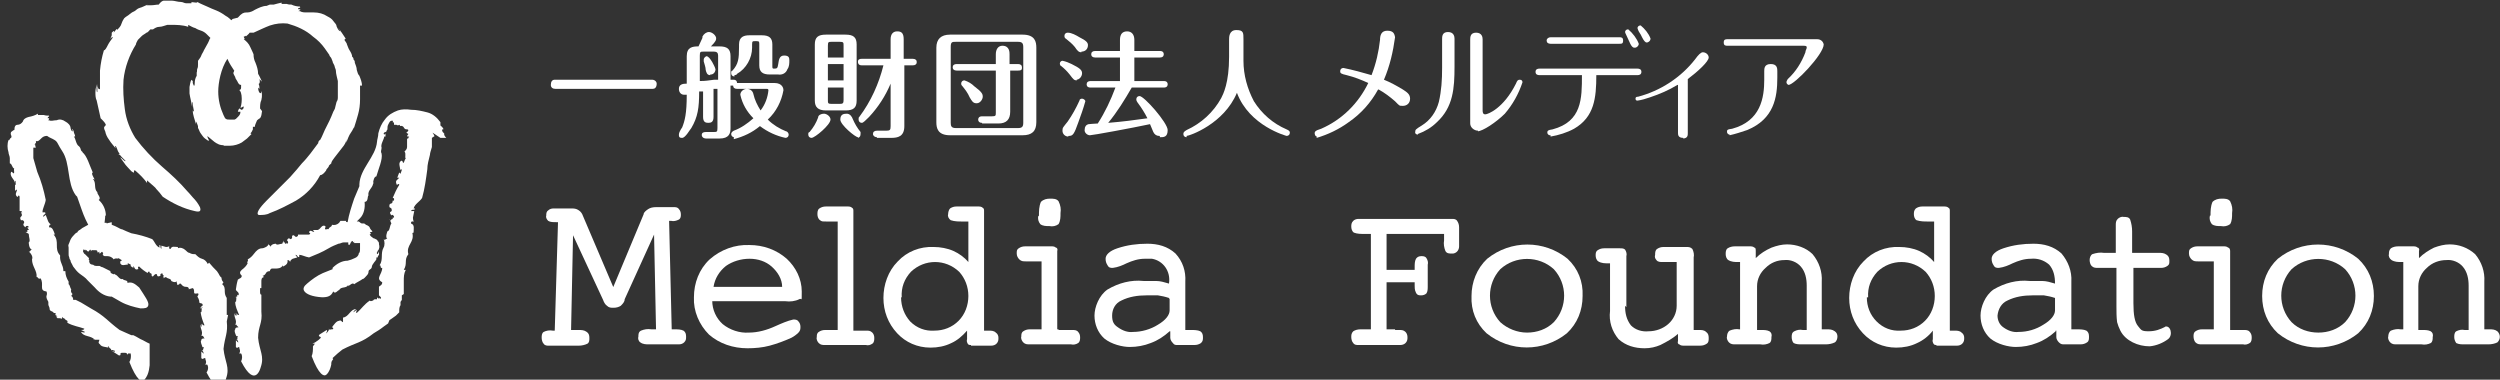 <?xml version="1.0" encoding="UTF-8"?>
<svg id="_レイヤー_1" xmlns="http://www.w3.org/2000/svg" version="1.1" viewBox="0 0 382.6 58.1">
  <rect x="0" y="0" width="382.6" height="58.1" fill="#333333" stroke="none"/>
  <!-- Generator: Adobe Illustrator 29.5.1, SVG Export Plug-In . SVG Version: 2.1.0 Build 141)  -->
  <defs>
    <style>
      .st0 {
        fill: #fff;
      }
    </style>
  </defs>
  <g id="_レイヤー_2">
    <g id="logo">
      <path class="st0" d="M99.8,13.6h-14.8c-.4,0-.7-.2-.7-.6h0c0-.5.2-.8.6-.8h14.9c.4,0,.7.3.7.6h0c0,.6-.3.8-.6.8h0Z"/>
      <path class="st0" d="M112.4,21c-.3,0-.5-.2-.5-.5h0c0-.2.2-.4.4-.5h0c1.1-.4,2.1-1.1,3-1.9-1-1-1.7-2.2-2-3.6,0-.5.5-.9,1-.9s.9.3,1,.8c.2.9.6,1.7,1.1,2.5.7-.9,1.1-2,1.2-3.1,0-.2-.2-.2-.2-.2h-4.6c-.4,0-.6-.2-.6-.5h-.4v6.5c0,.8-.2,1.6-1.7,1.6h-2c-.5,0-.7-.3-.7-.5s0-.5.7-.5h1.1c.5,0,.6,0,.6-.6v-6h-.6v4.3c0,.8-.4.9-.8.9s-.8-.1-.8-.9v-3.9h-.6c0,2.5-.2,3.9-1.2,5.6-.2.2-.9,1.5-1.4,1.5s-.5-.2-.5-.5h0c0-.3.2-.6.3-.8l.2-.3c.4-1,.7-2.1.7-5h-.4c-.5,0-.8-.4-.8-.9h0c0-.7.6-.8,1.2-.8v-4.2c0-1.4.9-1.5,1.8-1.5.2-.4.4-.9.6-1.3v-.2c.2-.4.6-.7,1-.7s1,.4,1.1.9h0c0,.3,0,.5-.8,1.3h1.3c1.2,0,1.7.4,1.7,1.5v3.6h.5c.3,0,.5.2.5.5h5.7c1.3,0,1.4.9,1.4,1.1-.3,1.7-1.1,3.3-2.4,4.5.8.8,1.8,1.4,2.8,1.8h0c.2,0,.4.3.4.5,0,.3-.2.5-.5.5-1.4-.3-2.7-.9-3.9-1.8-1.2,1-2.5,1.6-4,2v-.3ZM107.7,7.9c-.5,0-.6,0-.6.6v3.9c1,0,1.3-.1,2.2-.2h.6v-3.7q0-.6-.6-.6h-1.6ZM112.4,11.7c-.3,0-.5-.2-.5-.5s0-.3.2-.4c.9-1,1-1.8,1-3.6v-.4c0-1.2.8-1.4,1.6-1.4h1.9c1.1,0,1.6.4,1.6,1.4v3.2c0,.4,0,.5.2.5.5,0,.6,0,.7-.7s.2-1.3.9-1.3.8.3.8.7h0c0,.5,0,1-.3,1.4-.2.6-.8.9-1.4.8h-1.3c-1.1,0-1.6-.4-1.6-1.4v-3.2c0-.4,0-.5-.4-.5h-.3c-.3,0-.4,0-.4.5v.5c0,1.6-.9,3.2-2.3,4,0,.1-.2.2-.4.2v.2ZM108.7,11.5c-.5,0-.6-.4-.7-.8,0-.4-.2-.9-.3-1.3v-.3c0-.2.2-.4.4-.5h0c.3,0,.6.4.9.9h0c.2.4.4.7.5,1.1,0,.4-.3.8-.7.8h-.1Z"/>
      <path class="st0" d="M124.2,21.1c-.3,0-.5-.2-.5-.5s0-.3.2-.4c.6-.7,1-1.4,1.3-2.2,0-.4.5-.6.9-.6s1,.4,1,.9c0,.8-2.4,2.8-2.9,2.8ZM134.2,21c-.3,0-.6-.2-.6-.5h0c0-.3.2-.5.6-.5h1.4c.6,0,.7-.1.7-.7v-6.5c-.8,1.9-1.9,3.6-3.3,5.1-.5.5-.9.9-1.1.9-.3,0-.5-.2-.5-.5s0-.3.1-.4h0c1.8-2.4,3-5.1,3.7-7.9h-3.3c-.5,0-.6-.3-.6-.5s0-.5.6-.5h4.4v-3c0-.8.4-1.2,1-1.2s1,.2,1,1.2v3h1.4c.4,0,.6.2.6.5s-.2.5-.6.5h-1.3v9.3c0,1.6-1,1.8-2,1.8h-2.2,0ZM131.3,21c-.4,0-2.7-1.9-2.7-2.7s.5-.9,1-.9.8.5.9.8c.3.7.7,1.4,1.2,2h0v.3c0,.3-.1.5-.4.6h0ZM126.4,16.9c-1.2,0-1.7-.5-1.7-1.5V6.8c0-1.1.5-1.5,1.7-1.5h3c1.2,0,1.7.4,1.7,1.5v8.6c0,1.1-.5,1.5-1.7,1.5,0,0-3,0-3,0ZM126.7,15.3c0,.5,0,.6.6.6h1.2c.5,0,.6-.1.6-.6v-1.9h-2.4s0,1.9,0,1.9ZM129.1,12.3v-2.5h-2.4v2.5h2.4ZM129.1,8.8v-1.8c0-.5,0-.6-.6-.6h-1.2c-.5,0-.6,0-.6.6v1.8s2.4,0,2.4,0Z"/>
      <path class="st0" d="M145.4,20.7c-1.9,0-2.1-1.1-2.1-2V7.3c0-1.3.7-2,2.1-2h11.1c1.9,0,2.1,1.1,2.1,2v11.4c0,1.4-.7,2-2.1,2h-11.1ZM146.3,6.4c-.6,0-.8,0-.8.8v11.6c0,.5.1.8.8.8h9.5c.6,0,.8-.2.8-.8V7.2c0-.6-.2-.8-.8-.8,0,0-9.5,0-9.5,0ZM150.3,18.8c-.5,0-.6-.3-.6-.5s.1-.5.6-.5h1.5c.6,0,.6-.1.6-.6v-6.4h-6c-.4,0-.6-.2-.6-.5s.2-.5.6-.5h6v-1.5c0-.8.4-1.3,1-1.3,1.1,0,1.1,1,1.1,1.3v1.5h1.3c.4,0,.6.2.6.5s0,.5-.6.5h-1.2v6.3c0,1.2-.6,1.8-1.8,1.8h-2.5ZM149.4,15.8c-.5,0-.7-.4-1-.9h0c-.3-.7-.7-1.2-1.1-1.7-.1-.1-.2-.2-.2-.4,0-.3.2-.5.5-.5.6.2,1.1.5,1.5.9h0c1.2.9,1.3,1.2,1.3,1.6s-.4,1-.9,1h-.1Z"/>
      <path class="st0" d="M163.5,20.9c-.5,0-.9-.4-.9-.9s.1-.5.8-1.4h0c.7-1,1.3-2.1,1.8-3.2,0-.2.2-.3.4-.3s.5.2.5.4c-.3,1.1-.7,2.2-1.1,3.3-.6,1.7-.8,2-1.4,2h-.1ZM177.4,20.8c-.4,0-.7-.2-.9-.6l-.5-1.2c-2.8.6-8.8,1.7-9.2,1.7s-.9-.4-.8-.9h0c0-.4.2-.7.6-.8.2,0,.9-.1,1.4-.1,1.1-1.7,2-3.6,2.7-5.5h-3.8c-.6,0-.6-.4-.6-.5,0-.3.2-.5.6-.5h4.5v-3.6h-3.8c-.4,0-.6-.2-.6-.5s.2-.5.6-.5h3.8v-1.7c0-.9.4-1.3,1.1-1.3s1.1.5,1.1,1.3v1.7h3.9c.6,0,.6.4.6.5s0,.5-.6.5h-3.9v3.6h4.5c.6,0,.6.4.6.5s0,.5-.6.5h-4.9c-1.1,1.9-2.2,3.7-3.6,5.4,2.4-.2,3.8-.4,6-.7-.4-.8-.9-1.6-1.5-2.4h0c-.2-.3-.2-.4-.2-.5,0-.3.2-.5.5-.5h0c.7,0,4.3,4.1,4.3,5.2s-.6,1.1-1.2,1.1v-.2ZM164.8,12.3c-.4,0-.5-.1-1.1-.9-.4-.5-.8-.9-1.3-1.3-.1,0-.2-.2-.2-.4s.2-.4.4-.4h0c.5.1,1,.3,1.4.5,1.2.6,1.6.9,1.6,1.4s-.4,1-.9,1h.1ZM165.5,8c-.4,0-.6-.2-1-.8h0c-.4-.5-.9-.9-1.4-1.3-.1,0-.2-.2-.2-.4,0-.3.2-.5.5-.5h0c.6,0,1.3.4,1.8.7,1,.5,1.3.8,1.3,1.2,0,.6-.4,1-1,1h0Z"/>
      <path class="st0" d="M181.6,21c-.3,0-.5-.2-.5-.5s.2-.4.5-.6c2.2-1,4.1-2.7,5.3-4.9.3-.6,1.2-2.3,1.2-6.3v-2.7c0-.3,0-1.4,1.1-1.4s1.1.4,1.1,1.4v3.3c0,2.2.6,4.3,1.6,6.2,1.2,1.9,2.9,3.4,5,4.3h0c.2.1.5.2.5.5s-.2.5-.5.5c0,0-5.7-1.5-7.6-6.6-2,4.8-7.3,6.6-7.7,6.6v.2Z"/>
      <path class="st0" d="M201.6,20.9c-.4,0-.4-.5-.4-.5,0-.2,0-.4,1-.7,3.2-1.4,5.7-3.9,7.2-7h0c-1.1-.5-2.1-.9-3.3-1.2-.9-.2-1-.3-1-.6s.2-.5.5-.5h0c1.5.3,2.9.7,4.3,1.1h0c.7-1.8,1.1-3.6,1.3-5.4,0-.7.2-1.4,1.1-1.4s1.1.4,1.2,1c-.3,2.2-.8,4.4-1.7,6.5h0c1,.4,1.9.9,2.9,1.5h0c.6.4,1.1.7,1.1,1.4s-.5,1.1-1.1,1.1-.5,0-1.2-.7c-.8-.7-1.6-1.3-2.5-1.8h-.1c-1.1,2-2.6,3.7-4.5,5-1.5,1.1-3.2,1.9-4.9,2.4v-.2Z"/>
      <path class="st0" d="M217,20.6c-.3,0-.5-.2-.4-.5,0-.2,0-.3,1-.9,1.3-.8,2.2-2.1,2.6-3.6.4-1.7.5-3.4.5-5.2v-4.4c0-.4,0-1.1.9-1.1s1,.7,1,1v4.3c0,3.3-.2,6.2-2.7,8.5-.8.8-1.8,1.4-2.9,1.8h0ZM226.2,20c-.6,0-1.2-.5-1.2-1.1h0V6.1c0-.4,0-1.1.9-1.1s1,.7,1,1v10.8c0,.3,0,.7.4.7s2.8-.9,4.7-4.7c.2-.5.3-.6.6-.6s.4.2.4.4c-.6,1.8-1.5,3.4-2.7,4.8-1.3,1.3-3.4,2.7-4.2,2.7h.1Z"/>
      <path class="st0" d="M237.2,20.7c-.2,0-.4-.2-.4-.4h0c0-.3.1-.4.8-.5,4.5-1.2,4.5-4.7,4.5-8.3h-6.5c-.3,0-.6-.1-.6-.5s.3-.5.6-.5h15c.3,0,.6.1.6.5s-.3.5-.6.5h-6.3c0,3.5-.3,6.4-3.4,8.2-1.1.6-2.4,1-3.6,1.2v-.2ZM250.1,7.3q-.3,0-.6-.6h0c-.2-.4-.5-1.1-.6-1.3q-.2-.4-.2-.5c0-.2.2-.4.4-.4h.1c.7.6,1.3,1.4,1.6,2.2,0,.3-.3.6-.6.6h0ZM237.3,6.7c-.4,0-.6-.2-.6-.5s.3-.5.6-.5h10.5c.3,0,.6,0,.6.5s-.2.5-.6.5h-10.5ZM252,6.5q-.3,0-.7-.8h0l-.2-.4c-.2-.3-.4-.6-.5-1,0-.2.2-.4.4-.4h.1c.6.5,1.2,1.2,1.5,2,0,.3-.2.5-.5.6h-.1Z"/>
      <path class="st0" d="M257.6,21.1c-.8,0-.8-.5-.8-.8v-7.3h-.1c-1.3.8-2.7,1.4-4.2,1.9-.6.2-1.2.4-1.9.5-.2,0-.3-.1-.3-.3s.1-.3.4-.3c3.4-.9,6.5-2.9,8.7-5.7.5-.7.9-1.1,1.2-1.1.5,0,.9.4.9.8,0,.6-1.6,2.1-3.2,3.3h0v8.3c0,.3,0,.8-.8.8h.1Z"/>
      <path class="st0" d="M264.7,20.6c-.2,0-.4-.2-.4-.4,0-.3,0-.4.8-.5h0c4.4-1.2,4.9-4.8,4.9-7.5v-1.3c0-.4,0-1.1,1-1.1s1,.7,1,1.1v1c0,3-.5,6.3-4.6,8-.9.3-1.8.6-2.7.8h0ZM273.8,13c-.2,0-.4-.2-.4-.4s.1-.3.2-.5h0c1.2-1.1,2.1-2.5,2.7-4.1h0c0-.3.2-.5.2-.7s0-.3-.5-.3h-11.6c-.3,0-.6,0-.6-.5s.3-.5.6-.5h13.7c.5,0,.9.3,1,.8h0c0,1.5-4.5,6.2-5.4,6.2h0Z"/>
      <path class="st0" d="M93.7,44.3l4.8-11.5c0-.3.4-.6.7-.8.3-.2.7-.3,1.2-.3h2.7c.3,0,.6,0,.8.3.2.2.3.5.3.8s0,.6-.3.8c-.4.2-.8.3-1.2.2h-.3l.4,16.6h.4c.5,0,1,0,1.4.2.3.2.4.5.4.9s0,.6-.3.9c-.2.2-.5.3-.8.3h-4.6c-.4,0-.9,0-1.3-.3-.3-.2-.4-.6-.3-.9,0-.3,0-.7.4-.9.5-.2,1-.3,1.6-.2h.7l-.3-14.5-4.5,9.9c0,.4-.3.7-.6,1-.3.2-.7.3-1.1.3s-.7,0-1-.3c-.3-.2-.5-.6-.6-.9l-4.6-9.9-.3,14.5h1.1c.5,0,.9,0,1.3.3.3.2.4.5.4.9s0,.7-.3.9c-.4.2-.9.3-1.3.3h-4.6c-.3,0-.6,0-.8-.3-.2-.2-.3-.6-.3-.9s0-.7.3-.9c.4-.2.9-.3,1.4-.2h.3l.5-16.6h-.3c-.4,0-.9,0-1.2-.2-.2-.2-.4-.5-.3-.8,0-.3,0-.6.3-.8.2-.2.5-.3.8-.3h2.7c.4,0,.8,0,1.2.3.3.2.5.5.6.8l4.9,11.5-.4-.2Z"/>
      <path class="st0" d="M109,46c0,1.4.6,2.7,1.6,3.6,1.1.9,2.6,1.4,4,1.3,1.4,0,2.8-.4,4.1-1,.9-.4,1.8-.8,2.7-1,.3,0,.6,0,.8.3.2.2.3.5.3.8s0,.6-.3.9c-.3.3-.7.6-1.1.8-1.1.5-2.2.9-3.3,1.2-1.1.3-2.3.4-3.4.4-2.2,0-4.3-.7-5.9-2.1-1.5-1.5-2.4-3.6-2.3-5.7,0-2.2.8-4.3,2.4-5.8,1.7-1.5,3.9-2.3,6.1-2.2,2.1,0,4.1.7,5.7,2.1,1.4,1.3,2.3,3.1,2.3,5s0,.9-.4,1.2c-.6.3-1.4.4-2.1.3h-11.2,0ZM109.1,43.9h10.6c0-1.2-.7-2.3-1.6-3.1s-2.1-1.2-3.4-1.2-2.6.4-3.6,1.1c-1,.8-1.7,1.9-1.9,3.2h0Z"/>
      <path class="st0" d="M128.1,33.9h-1.4c-1,0-.9,0-1.2-.2-.3-.2-.4-.6-.4-.9s0-.7.3-.9c.3-.2.6-.3,1-.3h3.3c.2,0,.5,0,.7.2.2.1.2.3.2.5v18.3h2c.3,0,.6,0,.9.3.2.2.3.5.3.8s0,.7-.3.9-.6.3-1,.2h-6.2c-.4,0-.7,0-1-.3-.2-.2-.4-.6-.3-.9,0-.3,0-.6.3-.8s.6-.3,1-.3h1.9v-16.6h0Z"/>
      <path class="st0" d="M148.6,52.8c-.2,0-.4,0-.5-.2s-.2-.4-.1-.7v-1.3c-.7.8-1.5,1.5-2.4,1.9-1,.5-2.1.7-3.2.7-2,0-3.8-.8-5.1-2.2-1.4-1.5-2.1-3.4-2.1-5.4s.7-4.1,2.2-5.6c1.4-1.5,3.4-2.3,5.5-2.2,1,0,2.1.2,3,.6.9.4,1.7,1,2.3,1.7v-6.2h-.9c-.6,0-1.2,0-1.8-.2-.3-.2-.5-.6-.4-.9,0-.3.1-.7.3-.9.3-.2.6-.3,1-.3h3.3c.2,0,.5,0,.7.2.2.1.2.3.2.5v18.3h.7c.4,0,.8,0,1.1.3.3.2.4.5.4.8s0,.6-.3.9c-.2.2-.5.3-.8.3h-3.2.1ZM137.9,45.5c0,1.4.5,2.7,1.4,3.7,1,1,2.3,1.5,3.7,1.4,1.4,0,2.7-.5,3.7-1.5s1.5-2.4,1.5-3.8-.5-2.7-1.4-3.7c-2.1-2-5.3-2-7.4,0-1,1.1-1.5,2.4-1.4,3.9h-.1Z"/>
      <path class="st0" d="M162,50.5h2.1c.3,0,.7,0,.9.3.2.2.3.5.3.8s0,.7-.3.9-.7.3-1.1.2h-6.3c-.4,0-.7,0-1-.3-.2-.2-.4-.6-.3-.9,0-.3,0-.6.3-.8s.6-.3,1-.3h1.8v-10.4h-2.4c-.4,0-.7,0-1-.3-.2-.2-.4-.5-.4-.9s0-.6.3-.8.6-.3,1-.3h4c.2,0,.5,0,.7.2.2,0,.3.3.2.5v12h.2ZM159,33.1c0-.8,0-1.5.3-2.2.4-.4.9-.5,1.4-.5s1,0,1.3.4c.3.6.4,1.2.3,1.8,0,.6,0,1.2-.3,1.7-.4.3-.9.4-1.4.3-.5,0-1,0-1.4-.3-.3-.4-.4-.8-.3-1.3h0Z"/>
      <path class="st0" d="M341.3,50.5h2.1c.3,0,.7,0,.9.3.2.2.3.5.3.8s0,.7-.3.9-.7.3-1,.2h-6.3c-.4,0-.7,0-1-.3-.2-.2-.3-.6-.3-.9s0-.6.3-.8.6-.3,1-.3h1.8v-10.4h-2.4c-.4,0-.7,0-1-.3-.2-.2-.4-.5-.4-.9s0-.6.3-.8.6-.3,1-.3h4c.2,0,.5,0,.7.2.2,0,.3.3.3.5v12h0ZM338.3,33.1c0-.8,0-1.5.3-2.2.4-.4.9-.5,1.4-.5s1,0,1.3.4c.3.6.4,1.2.3,1.8,0,.6,0,1.2-.3,1.7-.4.3-.9.4-1.4.3-.5,0-1,0-1.4-.3-.3-.4-.4-.8-.3-1.3h.1Z"/>
      <path class="st0" d="M179,50.7c-.9.8-1.8,1.4-2.9,1.8-1,.4-2.1.6-3.2.6s-2.8-.4-3.9-1.3c-1-.9-1.5-2.2-1.5-3.5s.7-3.1,2-4c1.7-1,3.6-1.5,5.5-1.3.6,0,1.3,0,1.9,0,.7,0,1.3.2,2,.4h0c.3-1.9-.9-3.5-2.6-3.8h-1.1c-1,0-1.9.3-2.8.7-.6.3-1.3.6-2.1.7-.3,0-.6,0-.8-.4-.2-.3-.3-.6-.3-1,0-.6.6-1.2,1.8-1.6,1.5-.5,3-.7,4.6-.7,1.6,0,3.1.4,4.3,1.5,1.1,1.2,1.6,2.7,1.5,4.3v7.4h.8c.5,0,1.1,0,1.5.2.3.2.4.5.4.9s0,.6-.3.9c-.3.2-.6.3-1,.3h-2.6c-.3,0-.5,0-.7-.3-.2-.2-.4-.5-.4-.8v-1h0ZM178.9,45.6c-.6-.2-1.1-.3-1.7-.4-.6,0-1.1,0-1.7,0-1.4,0-2.7.2-3.9.8-.9.4-1.4,1.3-1.4,2.3s.3,1.4.9,1.8c.7.5,1.5.8,2.3.7,1.3,0,2.7-.4,3.8-1.1,1.2-.7,1.8-1.5,1.8-2.2v-1.8h-.1Z"/>
      <path class="st0" d="M213.5,50.5h.6c.4,0,.7,0,1,.3.2.2.3.5.3.8s0,.6-.3.9c-.2.2-.5.3-.8.3h-6.4c-.3,0-.6,0-.8-.3-.2-.2-.3-.6-.3-.9s0-.6.3-.9c.3-.2.7-.3,1.1-.3h1.6v-14.6h-1c-.5,0-1.1,0-1.6-.2-.3-.2-.4-.6-.4-.9s0-.6.3-.9c.2-.2.5-.3.8-.3h14.3c.3,0,.6,0,.8.3s.3.6.3,1v2.9c0,.5-.3,1-.9,1.1h-.3c-.3,0-.7,0-.9-.4-.2-.5-.3-1.1-.2-1.6v-1h-8.8v5.5h4.3v-.4c0-.5,0-.9.2-1.3.2-.3.5-.4.8-.4s.6,0,.8.3.3.7.2,1v3.3c0,.4,0,.8-.2,1.1-.2.2-.5.3-.8.3s-.6,0-.8-.4c-.1-.3-.2-.3-.2-1.1v-.5h-4.3v7.2h1.3,0Z"/>
      <path class="st0" d="M242.2,45.3c0,2.2-.8,4.2-2.4,5.7-3.6,2.9-8.7,2.9-12.3,0-1.6-1.5-2.4-3.5-2.3-5.7,0-2.1.8-4.2,2.4-5.7,3.6-2.9,8.7-2.9,12.3,0,1.6,1.5,2.4,3.5,2.3,5.7ZM233.7,50.9c1.5,0,3-.5,4.1-1.6,2.1-2.3,2.1-5.8,0-8.1-2.3-2.1-5.9-2.1-8.2,0-2.1,2.3-2.1,5.8,0,8.1,1.1,1,2.6,1.6,4.1,1.6h0Z"/>
      <path class="st0" d="M248.7,46.8c0,1.1.2,2.1.9,3,.7.7,1.7,1,2.7.9,1.1,0,2.2-.4,3-1.1.8-.7,1.3-1.7,1.3-2.8v-6.7h-2.2c-.3,0-.7,0-.9-.3-.2-.2-.3-.5-.2-.8,0-.3,0-.7.3-.9s.6-.3,1-.3h3.5c.3,0,.6,0,.9.3.2.4.3.9.2,1.3v11.1h.8c.4,0,.8,0,1.1.3.3.2.4.5.4.9s0,.7-.3.9-.6.3-1,.3h-2.5c-.2,0-.5,0-.7-.2-.2,0-.3-.3-.2-.5v-1.1c-.8.7-1.7,1.2-2.7,1.7-.7.3-1.5.5-2.4.5-1.5,0-2.9-.4-4-1.4-1-1.2-1.5-2.7-1.3-4.3v-7.3h-.3c-.5,0-1,0-1.5-.3-.3-.2-.4-.6-.4-.9s0-.6.3-.8.6-.3,1-.3h2.4c.3,0,.6,0,.8.2.2.3.3.7.2,1v7.8l-.2-.2Z"/>
      <path class="st0" d="M266.3,50.5v-10.4h-.3c-.5,0-1,0-1.5-.3-.3-.2-.4-.6-.4-.9s0-.7.3-.9.7-.3,1.1-.3h2.3c.2,0,.5,0,.7.2.2,0,.2.3.2.5v1.1c.7-.7,1.5-1.2,2.4-1.6.8-.3,1.6-.5,2.4-.5,1.4,0,2.9.5,3.9,1.5,1,1.2,1.5,2.7,1.4,4.2v7.3h.8c.4,0,.8,0,1.2.3.3.2.4.5.4.8s-.1.7-.4.9c-.4.2-.9.3-1.4.3h-3.6c-.5,0-.9,0-1.3-.2-.2-.2-.3-.6-.3-.9s0-.7.4-.9.8-.3,1.3-.2h.6v-6.8c0-1-.2-2.1-.9-2.9-.6-.7-1.6-1.1-2.5-1-1.1,0-2.1.4-2.9,1.2-.8.7-1.3,1.7-1.3,2.8v6.7h.6c.5,0,.9,0,1.3.2.3.2.4.5.3.9,0,.3,0,.7-.3.9-.4.2-.9.3-1.4.2h-3.8c-.4,0-.7,0-1-.3-.2-.2-.4-.6-.3-.9,0-.3.1-.7.4-.9.5-.2,1-.3,1.5-.2h.3-.2Z"/>
      <path class="st0" d="M296.4,52.8c-.2,0-.4,0-.5-.2s-.2-.4-.1-.7v-1.3c-.6.8-1.5,1.5-2.4,1.9-1,.5-2.1.7-3.2.7-2,0-3.8-.8-5.1-2.2-1.4-1.5-2.1-3.4-2.1-5.4s.7-4.1,2.2-5.6c1.4-1.5,3.4-2.3,5.5-2.2,1,0,2.1.2,3,.6.9.4,1.7,1,2.3,1.7v-6.2h-.9c-.6,0-1.2,0-1.8-.2-.3-.2-.4-.6-.4-.9s0-.6.3-.9c.3-.2.6-.3,1-.3h3.3c.2,0,.5,0,.7.2.2.1.2.3.2.5v18.3h.7c.4,0,.8,0,1.1.3.3.2.4.5.4.8s0,.6-.3.9c-.2.2-.5.3-.8.3h-3.2,0ZM285.7,45.5c0,1.4.5,2.7,1.5,3.7s2.3,1.5,3.7,1.4c1.4,0,2.7-.5,3.7-1.5s1.5-2.4,1.5-3.8-.5-2.7-1.4-3.7c-2.1-2-5.3-2-7.4,0-1,1.1-1.5,2.4-1.4,3.9h-.2Z"/>
      <path class="st0" d="M314.6,50.7c-.9.8-1.8,1.4-2.9,1.8-1,.4-2.1.6-3.2.6s-2.8-.4-3.9-1.3c-1-.9-1.5-2.2-1.5-3.5s.7-3.1,2-4c1.7-1,3.6-1.5,5.5-1.3.6,0,1.3,0,1.9,0,.7,0,1.3.2,2,.4h0c0-1.1-.2-2.1-.9-2.9-.8-.7-1.8-1-2.8-.9-1,0-1.9.3-2.8.7-.6.3-1.3.6-2.1.7-.3,0-.6,0-.8-.4-.2-.3-.3-.6-.3-1,0-.6.6-1.2,1.8-1.6,1.5-.5,3-.7,4.6-.7,1.6,0,3.1.4,4.3,1.5,1,1.2,1.6,2.7,1.5,4.3v7.3h.8c.5,0,1.1,0,1.5.2.3.2.4.5.4.9s0,.7-.3.9-.6.3-1,.3h-2.5c-.3,0-.5,0-.8-.3-.2-.2-.4-.5-.4-.8v-1h-.1ZM314.5,45.6c-.6-.2-1.1-.3-1.7-.4-.6,0-1.1,0-1.7,0-1.4,0-2.7.2-3.9.8-.9.4-1.4,1.3-1.5,2.3,0,.7.3,1.4.9,1.8.7.5,1.5.8,2.3.7,1.4,0,2.7-.4,3.8-1.1,1.2-.7,1.8-1.5,1.8-2.2v-1.8h0Z"/>
      <path class="st0" d="M331.3,50c.9-.3,1.3,1.3.5,1.9-.8.6-1.8,1-2.8,1.1-.9,0-1.8-.2-2.6-.6-.8-.4-1.5-1-1.9-1.8-.2-.4-.4-.9-.5-1.3-.1-.8-.1-1.6-.1-2.4v-5.9h-2.8c-.4,0-.7,0-1-.3-.2-.2-.3-.6-.3-.9s.1-.7.4-.9c.6-.2,1.2-.3,1.8-.2h1.8v-4.2c0-.4,0-.7.3-1,.2-.2.6-.4.9-.3.4,0,.8,0,1,.4.2.6.3,1.2.3,1.8v3.3h4.1c.4,0,.8,0,1.2.3.3.2.4.5.4.9s0,.6-.3.8-.6.3-1,.3h-4.2v5.4c0,1.8.2,2.9.7,3.5s.5.8,1.6.8,1.8-.3,2.6-.7h-.1Z"/>
      <path class="st0" d="M363.3,45.3c0,2.2-.8,4.2-2.4,5.7-3.6,2.9-8.7,2.9-12.3,0-1.6-1.5-2.4-3.5-2.4-5.7s.8-4.2,2.4-5.7c3.6-2.9,8.7-2.9,12.3,0,1.6,1.5,2.4,3.5,2.4,5.7ZM354.8,50.9c1.5,0,3-.5,4.1-1.6,2.1-2.3,2.1-5.8,0-8.1-2.3-2.1-5.9-2.1-8.2,0-2.1,2.3-2.1,5.8,0,8.1,1.1,1.1,2.6,1.6,4.1,1.6h0Z"/>
      <path class="st0" d="M367.8,50.5v-10.4h-.3c-.5,0-1,0-1.5-.3-.3-.2-.5-.6-.4-.9,0-.3,0-.6.3-.9.3-.2.7-.3,1.1-.3h2.3c.2,0,.5,0,.7.2.2,0,.3.3.2.5v1.1c.7-.7,1.5-1.2,2.3-1.6.8-.3,1.6-.5,2.4-.5,1.4,0,2.8.5,3.9,1.5,1,1.2,1.5,2.7,1.4,4.2v7.3h.8c.4,0,.8,0,1.2.3.5.5.5,1.2,0,1.7h0c-.4.2-.9.3-1.4.3h-3.6c-.5,0-.9,0-1.3-.2-.2-.3-.3-.6-.3-.9s0-.7.3-.9c.4-.2.8-.3,1.3-.2h.6v-6.8c0-1-.2-2.1-.9-2.9-.6-.7-1.6-1.1-2.5-1-1.1,0-2.2.4-3,1.2-.8.7-1.3,1.7-1.3,2.8v6.7h.6c.5,0,.9,0,1.3.2.3.2.4.5.3.9,0,.3,0,.7-.3.9-.4.2-.9.3-1.4.2h-3.8c-.4,0-.7,0-1-.3-.2-.2-.4-.6-.3-.9,0-.3.1-.7.4-.9.5-.2,1-.3,1.5-.2h.4Z"/>
      <path class="st0" d="M15.7,19v-.4.4Z"/>
      <path class="st0" d="M54.5,9.4h0Z"/>
      <path class="st0" d="M20.8,7h0Z"/>
      <path class="st0" d="M40.4,17.2h0v.2c0,0,0-.2,0-.2Z"/>
      <path class="st0" d="M55.4,13.1c0-.5-.2-1-.4-1.5h0c-.2-.2-.3-.5-.4-.9,0-.4-.2-.8-.3-1.1h0c0-.2,0-.3-.2-.5,0-.1,0-.3-.2-.4,0-.3-.2-.7-.4-1s-.3-.7-.4-.9c0-.2-.3-.5-.4-.7l.2-.2c-.2-.3-.4-.6-.6-.9l-.3-.4-.3-.4c.2.2.3.4.5.6-.3,0-.5-.3-.7-.8,0-.3-.3-.5-.5-.8s-.5-.5-.9-.7c-.6-.4-1.3-.6-2.1-.6h-1.1c-.3,0-.7,0-1-.2-.7.1.7-.3-.3-.3,0-.3.5-.1.3-.4-.4,0-.9-.1-1.3-.3-.2,0-.5,0-.7-.1h-.8v-.2c-.5.1-.8.2-1.2.3h-.6l-.5.2c-.6,0-1.2.3-1.8.6-1.4.9-1.4-.2-2.6,1.2l-.8.2s0,0-.2.2l-.2-.2c-.2-.2-.5-.4-.7-.5-.4-.3-.9-.6-1.4-.8-.5-.2-1-.4-1.4-.6s-1-.4-1.5-.7c0,.3-1.1-.2-.9.2h-.8c-.3,0-.5-.2-.8-.2-.5,0-1-.2-1.4-.2h-1.2c-.3,0-.6.3-.8.6-.4,0-.7.1-1.1.1h-.8s.1,0,.2-.1c-.5.2-.8.4-1.2.5s-.6.4-.8.5l-.4.2-.4.3c-.2.2-.5.3-.8.6-.2.3-.3.5-.4.8-.1.4-.4.7-.7,1,.1-.4-.2,0-.5.4.1-.3.1-.4-.3,0v.4h0c-.3.7-.2.6,0,.3h.2c-.3.4-.6.8-.8,1.2-.2.4-.4.8-.6.8-.3,1-.5,2-.6,3.1v2.8c-.2.2-.4-.2-.4-.8v1.3c-.2,0-.1-.8-.1-1.2-.1.4-.2.8-.2,1.2s0,.9.2,1.3c.2.9.4,1.8.6,2.7l.3.3h0c.1.1.4.4.5.7-.1.3-.5.2-.1,1,.1.5.3.9.6,1.3.3.5.7.9,1,1.3-.2-.5,0-.4.1-.2.2.4.2.7.5,1l-.2.2c0-.2.3,0,.5.3l.6.6c0,.3-.6-.5-.8-.5,1.1,1.5.5.8,1.7,2.1.8.6.1-.3.6-.1.7.6,1.3,1.2,1.8,1.9v-.4l.8.7c.2.2.5.4.6.6.4.4.7.8,1,1.2,1.5,1,3.1,1.8,4.9,2.2.8.2,1,0,.8-.6-.3-.6-.7-1.1-1.1-1.5-.4-.5-.8-.9-.8-.9-1.2-1.4-2.5-2.6-3.9-3.8-1.5-1.3-2.9-2.8-4.1-4.4-.8-1.3-1.4-2.8-1.6-4.4-.2-1.5-.3-3-.2-4.5.2-1.9.9-3.8,1.9-5.4,0-.2.2-.5.3-.7.2-.2.4-.4.6-.6s.5-.3.7-.5c.2,0,.4-.3.6-.5h.4c.3-.2.6-.4,1-.4h0c.4,0,.8-.2,1.2-.3h.6-.1c.9,0,1.8,0,2.7.3v-.3c.4.2.7.4,1.1.5.3.2.6.3.9.4s.6.3.8.5c.2.2.4.4.6.6,0,0-.2.3-.2.4-.2.5-.5.9-.8,1.5-.1.3-.3.5-.4.8s-.3.5-.5.8v.6c0,.2,0,.4-.1.6s0,.4-.1.6v.5c-.2.3-.3.7-.3,1.1s-.1.7-.3,0c0-.1,0-.4,0-.3l-.2-.2c-.2.3-.2.7-.3,1.1v1c.1.7.3,1.3.4,2.1,0-.5,0-1,.1-.7,0,.5.1.9.2,1.4l-.2-.2c0,.7.3,1.4.5,2.1v-.4c.2.3.2.5.3.7v.3c.1.1.1.2.2.4.1.3.3.5.5.8s.5.5.8.7c.4.1.1-.1,0-.4s-.2-.4.4.1c.2.2.4.3.6.5l.3.2.4.2c0,0,.3.1.4.1s.3,0,.4.1h.9c.6,0,1.3-.2,1.8-.5.3-.2.5-.4.8-.6l.7-.7c-.2,0-.2-.1,0-.3l.2-.4h0v-.4h.3c0-.3.2-.6.3-.9,0-.1.2-.2.3-.3.2-.1.4-.2.5-1.2l-.3-.4c0-.4,0-.9.2-1.3,0-.2.2-.5,0-1.4,0,.7-.5.3-.5-.5l.2.2c0-.3,0-.6-.2-.9,0,.3.4.1.2-.6l.4.4c-.2-.4-.4-.9-.6-1.2,0-.6-.2-1.2-.4-1.7-.2-.4-.3-.8-.3-1.3,0,0-.2-.5-.5-1.1-.2-.5-.6-.9-1-1.2.3,0,0-.2,0-.4h0c.2,0,.5-.3.3,0,.2-.2.5-.4.6-.6h.6c.9-.4,1.7-.8,2.5-1.1.9-.3,1.8-.4,2.7-.3,1.4.4,2.8,1,3.9,2,.7.5,1.3,1.1,1.8,1.8.2.3.5.7.7,1,0,.2.2.3.3.5l.2.5c0,.2.2.4.3.7,0,.2.2.5.2.7,0,.5.2,1.1.3,1.6v1.6c0,.3,0,.5,0,.8,0,.3,0,.5-.2.8l-.2.8c0,.2-.2.5-.3.7-.2.5-.4,1-.6,1.4s-.5,1-.7,1.4-.4,1-.7,1.5c-.2.1-.3.3-.3.5-.2.3-.4.5-.6.8s-.4.5-.6.8c-.4.5-.8,1-1.3,1.5l-.5.6c-.3.4-.8.9-1.3,1.5-1.1,1.1-2.5,2.5-3.6,3.6s-1.7,2-1.2,2.2c.6,0,1.2,0,1.7-.3,1.4-.5,2.7-1.2,4-1.9h0c1.5-.9,2.8-2.2,3.7-3.9.3,0,.6-.3.9-.7,0-.2.3-.4.4-.6,0-.2.2-.3.4-.5h0c0-.3.3-.6.5-.9s.5-.6.7-.9.5-.6.7-.9.4-.6.4-1v.5c.2-.5.4-1.1.7-1.5s.4-.8.5-.8c.2-.6.4-1.3.6-2,.2-.7.3-1.5.3-2.3s0-1.4,0-2.1h.5ZM36.7,16.6c0,0-.2,0-.3.5h.4c0,.4-.2.6-.4.8l-.3.3s0,0-.2.1h-.8c-.2,0-.4,0-.5-.1,0,0-.2-.1-.2-.2h0l-.2-.4c-.5-1.1-.8-2.3-.8-3.6s.4-3.5,1.4-5c.3.7.7,1.3,1.1,1.9-.2-.2,0,.2-.2.2,0,.2.2.5.3.7,0,.2.2.4.3.6.2.4.3.6.6.6,0,.8,0,.6-.3.8.2,0,.4.6.4,1.3v-.3c0,.6,0,1.1-.2,1.7.2,0,.3-.2.5-.2,0,.5-.3.5-.4.5l-.2-.2Z"/>
      <path class="st0" d="M30.8,50.7h.1c0,0-.1,0-.1,0Z"/>
      <path class="st0" d="M34.6,45.5h0Z"/>
      <path class="st0" d="M34.7,48.2v-1.3c0-.5,0-.9,0-1.3-.2-.3-.3-.6-.3-1s0-.8-.4-1.1l.2-.3c-.2-.2-.3-.4-.3-.7h0c-.3-.2-.4-.6-.5-.7h0l-.2-.3h0c-.4-.4-.8-.8-1.2-1.3l-.2.2c-.2-.4-.5-.7-.9-.8s-.7-.4-1-.7h0c-.3,0-.6,0-.9-.2-.2,0-.4-.2-.6-.4-.3-.3-.8-.5-1.2-.3.1,0,0-.2,0-.2-.5,0-.9-.2-1.1.3-.3,0-.2-.2-.2-.5,0,.2-.4.2-.6.2h.1l-.7-.2v.5c-.3-.3,0-.6-.3-.6v.4c-.6-.3-.7-.9-1.1-1.3-1-.4-2.1-.7-3.2-.9-.5-.2-1-.4-1.4-.6-.2,0-.5-.2-.7-.3l-.4-.2-.5-.2v-.3c0-.2-.2,0-.4,0s-.4.2-.4,0h-.3c0-.2.1-.6.1-1.1h.1c0-.9-.4-1.8-1.1-2.4.5-.3-.3-.9-.2-1.2h0c-.6-.5-.1-1.5-.7-2,0,0,.2,0,.3.1-.2-.4-.6-1-.3-1.1-.5-1.1-.9-2.6-1.6-3.1h.1c-.5-.3-.2-.5-.6-.9h0c-.5-.3-.5-1.2-.8-1.5h.2c0-.3-.2-.5-.2-.7s-.2-.4-.3-.5c0,.1.1.3.2.4-.3,0-.3-.2-.4-.5,0-.4-.4-.8-.8-1-.4-.3-.9-.4-1.3-.2-.5,0-.9.2-1.2,0-.4.2.4-.4-.2-.3,0-.3.3-.2.2-.4-.3,0-.5,0-.8-.1h-.9v-.2c-.5.3-.9.4-1.4.5-.4.1-.8.3-.9.7-.2.3-.5.5-.8.5s-.5.2-.5.8c-.2,0-.3.2-.5.3-.2.5.2.5,0,.9-.2,0-.3.6-.4.3-.2.6-.2,1.3,0,1.9,0,.3.2.6.2.9v.8c.4.1.3.7.7.8-.2,0,.2,1.1-.3.6h0c0-.1-.2-.1-.2-.1-.3.7.5,1.1.6,1.7,0-.2,0-.4.1-.3v.6c.1,0-.1,0-.1,0v.9l.3-.2c0,.4-.4.7,0,1.1.2.2.2-.5.4,0v2.2c.3,0,.3,0,.4.2h-.2c.5.8-.4.5,0,1.2h.3c.6.5-.4.5.4,1.1,0-.3.5-.3.5,0h-.2c0,.2.2.2.2.4-.2,0-.3,0-.2.3h-.3c0,0,.5.3.5.3,0,.5.3,1.1,0,1.3,0,0,0,1,.5,1.1-.3,0-.2.4-.5.3.3.2.7.8.5,1.2h0c0,1.1.8,1.7.7,2.7.3,0,.2.4.6.2.6.9-.3,1.9.9,2,.2.4,0,.6,0,.8h0c0,.3.2.6.3.8v.4c0,.2.2.4.2.7s.3.3.4.4c0,0,.2,0,.2.2.2,0,.3,0,.4.2-.4,0,0,.2.2.3-.2,0-.3,0,0,.3h.3c.3,0,.4.2.4,0s0,0,0,0h0v-.2s0,0,.2.2h.1c0,0,.3.3.3.3.2,0,.3.2.2.4.9.5,1.8.6,2.6.9,0,.2-.3.2-.5.2l.6.3c-.1.2-.4,0-.6,0,.4.8,1.5.5,2.1,1.2h.3s.3,0,.4,0c0,.3-.3.4.1.7.2.4.9.4,1.3.5-.2-.2,0-.2,0-.2,0,0,.2.4.4.4v.3c0-.3.5,0,.6,0,0,.3-.4,0-.5,0l1.1.7c.5,0,0-.3.4-.4.2,0,.3,0,.5,0,.2,0,.3,0,.4.3,0,0,0,0,.1-.2h.4c.1.5,0,1-.2,1.3,1.1,2.8,1.9,3.2,2.3,2.7.4-.4.6-1,.7-1.5,0-.2.1-.5.1-.7v-3.3c-.5-.2-.9-.5-1.4-.7l-.7-.4-.4-.2h-.3c-.5-.2-1.1-.5-1.8-.8-1.9-1.4-2.2-2.1-4.4-3.3-.5-.3-1-.6-1.5-.9l-.8-.4h-.4c0-.3-.1-.5-.3-.6l.2-.3c-.2-.2-.3-.4-.2-.7h0c-.2-.3-.2-.7-.4-.8h0v-.4c-.1,0,0,0,0,0-.3-.5-.5-1-.5-1.6h-.3c0-1-.6-1.3-.5-2.4h0c-1-1.1,0-2.1-1-3.2,0,0,0,0,.2,0-.2-.6-.4-1.2-.9-1.1q0-.4.3-.5c-.2,0-.4-.3-.5-.6h0c0,0-.3-.8-.3-.8l-.4.3c0-.5.5-.3.3-.7h-.4c0-.6.4-1.2.5-1.9-.3-1.5-.7-2.9-1.3-4.3-.2-.7-.4-1.4-.6-2.1,0-.3,0-.6,0-.9v-.4c0-.1,0-.2,0-.3h.3c.2,0,0-.1,0-.3s-.3-.3,0-.2v-.2h.1v-.3h.3c.2-.1.4-.3.6-.5s.5-.3.8-.3c.4.3.8.4,1.1.6.2.1.4.3.5.5.2.4.5.9.7,1.2,1.3,1.9.7,4.9,2.1,6.8l.2.2.7,2s.4,1.2,1,2.3h0c-.3.2-.6.3-.9.5l-.4.3c-.1,0-.3.2-.4.4-.2,0-.4.3-.6.5-.2.2-.4.5-.5.8,0,0-.1.3-.2.5s0,.3,0,.5v1c0,.2,0,.3.1.5,0,.2.1.3.2.5,0,.2.1.3.2.5l.2.4c.3.4.6.8,1,1.1s.9.6,1.2,1l1.1,1.1c.6.7,1.4,1.3,2.4,1.4h.2l1.4.8c.9.5,2,.8,3,1,.6,0,1.1,0,1.2-.5s-.5-1.3-1.4-2.7h0c-.7-.6-1.1-.9-1.8-.7.1-.5-.6-.3-.7-.6h0c-.6.2-.8-.8-1.4-.7,0,0,.1-.2.2,0-.3,0-.8-.2-.7-.5-.4-.2-.8-.4-1.2-.6-.2,0-.4-.2-.5-.2h-.5c-.4,0-.3-.2-.6-.2h0c-.2,0-.4-.2-.4-.3,0,0,0,0-.1-.2,0,0,0,0-.1,0h.2c0,0-.1-.3-.1-.3h0c0,0,0,0,0,0-.3,0-.2,0-.1,0s.2-.2,0-.3c0,0-.3-.3-.5-.5-.1,0-.2-.2-.3-.4,0,0,0-.2.1-.3-.1-.3.3.4.3,0,.3.2.1.2.4.3,0,0,.1,0,.2-.2s.2,0,.2,0v.2c.1-.3.3-.2.4-.2s.2,0,.3,0,.3,0,.3.2.1.2.3,0v.3c.3,0,.3-.4.5-.2,0,.2.2.2,0,.4,0,0,.2.2.3.2h.4c.4,0,.8.2,1,.5.3-.3.6,0,.8-.2,0,.2.8.3.2.5,0,0-.1,0,0,0v.3c.3.6.9,0,1.3.3-.1,0-.3-.2-.1-.3l.4.2v.2c-.1,0,.4.3.4.3v-.3c.2.2.2.7.7.5.2,0-.2-.4.2-.4.4.4.8.7,1.3,1,0-.3.2-.2.3-.2v.2c.6,0,0,.6.6.5h-.1c0,0,.3-.3.3-.3.6-.3,0,.6.9.2-.2,0,0-.5.3-.3v.2h.2c-.1,0-.2.3,0,.3l-.2.2.5-.2c.2.3.8.2.8.6,0,0,.6.4.9,0-.2.2.1.4,0,.6.1,0,.3,0,.4-.2.1,0,.2,0,.3.2h0c.2.2.4.3.6.3s.5,0,.5.4c.2-.2.2,0,.5-.2.3,0,.3.4.3.6s0,.3.6.2c.2.2-.1.4-.1.5h0c.2.3.3.6.3.9.1.2.6,0,.5.5q-.2,0-.2.2s-.1,0-.2,0h.1c0,.4.1.3.2,0h.1c-.3.3,0,.8-.3.8.1.7.3,1.3.6,2-.2,0-.3,0-.4-.3v.5c-.2,0,0-.3-.1-.4-.4.5.4,1.1,0,1.8h.2c.1,0,.2.3.3.4-.2,0-.5,0-.5.3-.2.2.1.7.2,1.1,0-.2.2,0,.2,0s-.2.3-.1.4h-.3c.3,0,.3.4.4.5-.2,0-.2-.2-.4-.3v1c.2.3.3,0,.6,0,0,.3.3.6,0,1h.3c.2.3.2.8-.1,1.2,2.2,4.3,3,.9,3,.9.6-1.7-.2-2.5-.4-4.5.2-1.9.7-2.4.5-4.2l.2-1Z"/>
      <path class="st0" d="M14.3,52v-.2s-.1.2,0,.2Z"/>
      <polygon class="st0" points="11.1 45.5 11.1 45.5 11.1 45.5 11.1 45.5"/>
      <polygon class="st0" points="3.3 33.3 3.3 33.3 3.1 33.3 3.3 33.3"/>
      <path class="st0" d="M36.1,50.7h0c0,0,0,0,0,0Z"/>
      <path class="st0" d="M39.9,45.6h0Z"/>
      <polygon class="st0" points="44.4 36.5 44.4 36.5 44.4 36.3 44.4 36.5"/>
      <path class="st0" d="M53.9,49.7h.2-.2Z"/>
      <path class="st0" d="M62.2,48.9h0Z"/>
      <path class="st0" d="M68.3,21.1c-.2-.2-.4-.5-.3-.6,0-.1-.2-.2-.3-.4s0-.4.2-.3c-.2-.4-.3-.4-.5-.6v-.5c-.5-.7-1.2-1.3-2-1.5-.8-.2-1.6-.4-2.5-.4-.7-.1-1.4-.1-2,.1-.8.3-1.5.7-2,1.4-.5.6-.8,1.3-1,2.1,0,.5-.2,1-.2,1.3-.2,2.3-2.6,4.1-2.7,6.5v.3l-.8,1.9c-.4,1.2-.8,2.4-1,3.6,0,0-.4,0-.2-.2h-.9c0,0-.2.3-.2.3-.3.3-.7.4-1.1.3,0,.4-.5.3-.5.7,0-.2-.8.3-.5-.3h0v-.2c-.6-.3-.7.5-1.2.6.2,0,.3,0,.3,0h-.4c0,0,0,0,0,0h-.6c0,0,.2.3.2.3-.3,0-.6-.4-.8,0,0,.2.4.2,0,.4h-1.7c0,.2,0,.3,0,.4v-.2c-.5.5-.5-.4-.9,0v.3c-.3.6-.4-.4-.8.4.2,0,.3.5,0,.5v-.2c0,0,0,.2-.2.2s0-.3-.3-.2v-.3l-.2.5c-.4,0-.8.3-1,0,0,0-.7,0-.8.5,0-.3-.3-.2-.3-.5,0,.2-.2.4-.4.5s-.4.2-.6.2h0c-.5,0-.9.4-1.2.8-.3.4-.6.7-1,.9.2.2-.2.4,0,.6-.2.4-.5.7-.9,1-.3.3-.4.5,0,.9,0,.4-.4.4-.6.6h0c-.2.7-.2.9-.3,1.5,0,.3.6.4.4.9-.2-.2-.2,0-.2.2,0,0,0,0-.2,0,0,0,0,0,0,0h0c0,.3,0,.2.2,0h0c-.3.3,0,.8-.3.8,0,.7.3,1.3.6,2-.2,0-.3,0-.4-.3v.4c-.3,0-.2-.3-.2-.4-.4.5.4,1.1,0,1.8h.2c0,.2.2.2.3.4-.2,0-.5,0-.5.3-.2.2,0,.7.2,1.1,0-.2.2,0,.2,0s-.2.3,0,.4h-.3c.3,0,.3.4.4.5-.2,0-.2-.2-.4-.3v1c.2.3.3,0,.5,0,0,.3.3.6,0,1h.3c.2.3.2.8,0,1.2,2.2,4.3,3,.9,3,.9.6-1.7-.2-2.5-.4-4.5,0-1.8.7-2.2.5-4v-1.3c0-.4,0-.9,0-1.3-.2,0-.2-.3-.2-.5v-.5h.2v-.4h0v-.4h0v-.2h0c0-.3,0-.6.4-.7l-.2-.2c.2,0,.4-.2.5-.4s.3-.3.6-.3h0c0,0,0-.3.3-.4h.5c.4,0,.9,0,1.2-.5q0,0,0,.2c.4-.2.8-.4.7-1q.3,0,.4.3c0-.2.2-.4.4-.5h0c0,0,.7-.2.7-.2l-.3-.4c.4,0,.3.5.6.3v-.3c.4,0,.9.3,1.5.4,1-.4,2-.8,3-1.4.5-.3,1-.5,1.5-.7.3,0,.5-.2.8-.2h.7v.3c.3.4.4-.7.5-.3v-.2c.2,0,.3,0,.2.2q.2,0,.2-.2s0,.2,0,.3h.5c0,0,.3,0,.4,0v.8h0c0,.4,0,.6-.2.8,0,.3-.3.6-.6.7-.4.2-.7.3-1.1.4-.9,0-1.7.5-2.3,1.1v.2c0,0-1.5.6-1.5.6-.9.4-1.7,1-2.4,1.6-.5.4-.7.8-.4,1.2s1.1.8,2.7.9h0c.9,0,1.4-.2,1.7-.9.3.5.7-.2.9-.2h0c.3-.6,1.1-.2,1.4-.8v.2c.3-.2.7-.6.9-.3.4-.3.9-.5,1.3-.8.2,0,.4-.3.6-.5.2-.2.3-.4.3-.6h0c0-.4.4-.3.5-.7h0c0-.3.2-.5.4-.8,0,0,.2-.2.3-.4,0,0,0-.2,0-.3h.2s0-.2.2-.4c0-.2,0-.3,0-.5l-.2.4c-.3-.2,0-.3,0-.5.3-.3.3-.7.2-1,0-.2,0-.4-.2-.5,0-.2-.3-.3-.5-.4-.2,0-.3-.2-.5-.3,0,0-.2-.2-.2-.3-.4,0,.5,0,0-.3.2-.2.3,0,.4-.2-.2-.2-.3-.3-.4-.5,0-.2-.3-.4-.6-.5h0c0,0-.2-.2-.3-.2h-.3c-.2,0-.3-.2-.5-.3,0,0-.2,0-.3,0l.5-.5h0c.6-.6.8-1.6.7-2.5.6,0,.4-.9.6-1h0c-.2-.8.8-1.2.7-2,0,0,.2.1,0,.2,0-.5.2-1.1.5-1.1.3-1.1,1-2.6.8-3.5h0c-.2-.4,0-.5,0-.9h0c-.2-.5.4-1.3.4-1.7h.2v-.2s0-.2,0-.3c0,0,0,.1-.2.2-.2-.2,0-.2,0-.3s.4,0,.4-.4c.2,0,0-.4.2-.8s.3-.7.7-.6c.2-.3-.2.5.2.2,0,.3,0,.2,0,.4h.4c0,.1.3.1.5,0v.2c.2-.1.5,0,.6.2s.2.3.5.3.2.3,0,.4,0,.2.2.3l-.2.3c0,.2.4,0,.3.2-.2,0,0,.3-.3.2,0,.2,0,.4,0,.8v.5c0,.3-.2.5-.4.7.3.3,0,.8.2,1.1-.2,0-.3,1.1-.5.4h0c0-.1-.2-.1-.2-.1-.6.4,0,1.1-.2,1.6,0-.2.2-.4.3-.2l-.2.6-.2-.2-.3.8h.3c-.2.3-.7.4-.4,1,0,.3.4-.3.4.1-.4.6-.7,1.3-1,2,.3,0,.2.2.2.4h-.2c0,.8-.6.1-.5,1l.3.2c.3.8-.6.2,0,1.1,0-.3.5,0,.4.3h-.2v.3c0-.2-.3,0-.3.2l-.2-.3.3.7c-.3.4-.2,1.1-.6,1.2,0,0-.4.9,0,1.2-.2-.2-.4.3-.6,0,.2.3.2,1,0,1.3h0c-.5.9,0,1.8-.6,2.7.3,0,0,.5.4.4,0,1-1.1,1.6,0,2.2,0,.5-.4.5-.5.7h0c0,.3,0,.6,0,.8v.2h0v.3l.3.3s0,0,0,.2h-.2c0-.2-.2,0-.2,0,0,0,0,0-.2-.2h0v.3h-.3c0,0-.2,0-.3.2-.2,0-.3.2-.5,0-.9.6-1.3,1.3-2,1.9-.2,0,0-.3,0-.5l-.5.4c0-.2.2-.3.4-.5-.9,0-1.1,1.2-2,1.3v.3h0s0,.3,0,.4c-.2,0-.3-.4-.6-.2-.4,0-.8.6-1.1,1q.2,0,.2.2c0,.2-.4,0-.5.2l-.2-.2c.2.2-.3.6-.3.7-.2,0,.2-.3,0-.5l-1.1.7c-.3.4.2.2.2.5-.2.2-.4.4-.6.5-.2.2-.5.3-.7.4h.4l-.3.4c0,.5,0,1.1-.2,1.5,1.1,2.9,1.9,3.2,2.3,2.8.4-.4.6-1,.7-1.5,0-.2,0-.5.2-.7s0-.2,0-.3h0c.5-.5,1-.9,1.5-1.3,2.1-1.1,2.9-1,4.8-2.5.5-.3,1-.6,1.5-1l.7-.5.2-.5.3-.2.7-.5c0,0,.2-.2.3-.3l.2-.2h0c0-.5,0-.8.2-1.1v-.5c0,0,.2-.3.2-.3v-.7l.3-.2v-.7h0v-.9h0v-.4h0c0-.6,0-1.1.3-1.7h-.3c.6-1,0-1.5.7-2.4h0c-.4-1.4,1-1.8.6-3.3,0,.2,0,0,.2,0,0-.6.2-1.2-.4-1.4,0-.4.2-.3.5-.3-.2,0-.2-.5-.2-.8v.2l.2-1h-.5c.2-.4.6,0,.6-.4h-.2c.2-.7.9-1,1.3-1.6.4-1.4.6-2.9.8-4.4,0-.7.2-1.4.4-2.2,0-.3.2-.8.3-1.2,0-.2,0-.4,0-.7s0-.5,0-.7l.3-.2c.2,0,0-.3-.2-.6l1.2.8Z"/>
      <polygon class="st0" points="61.8 32.2 61.8 32.2 61.6 32.1 61.8 32.2"/>
      <path class="st0" d="M52.5,55.3h0Z"/>
    </g>
  </g>
</svg>